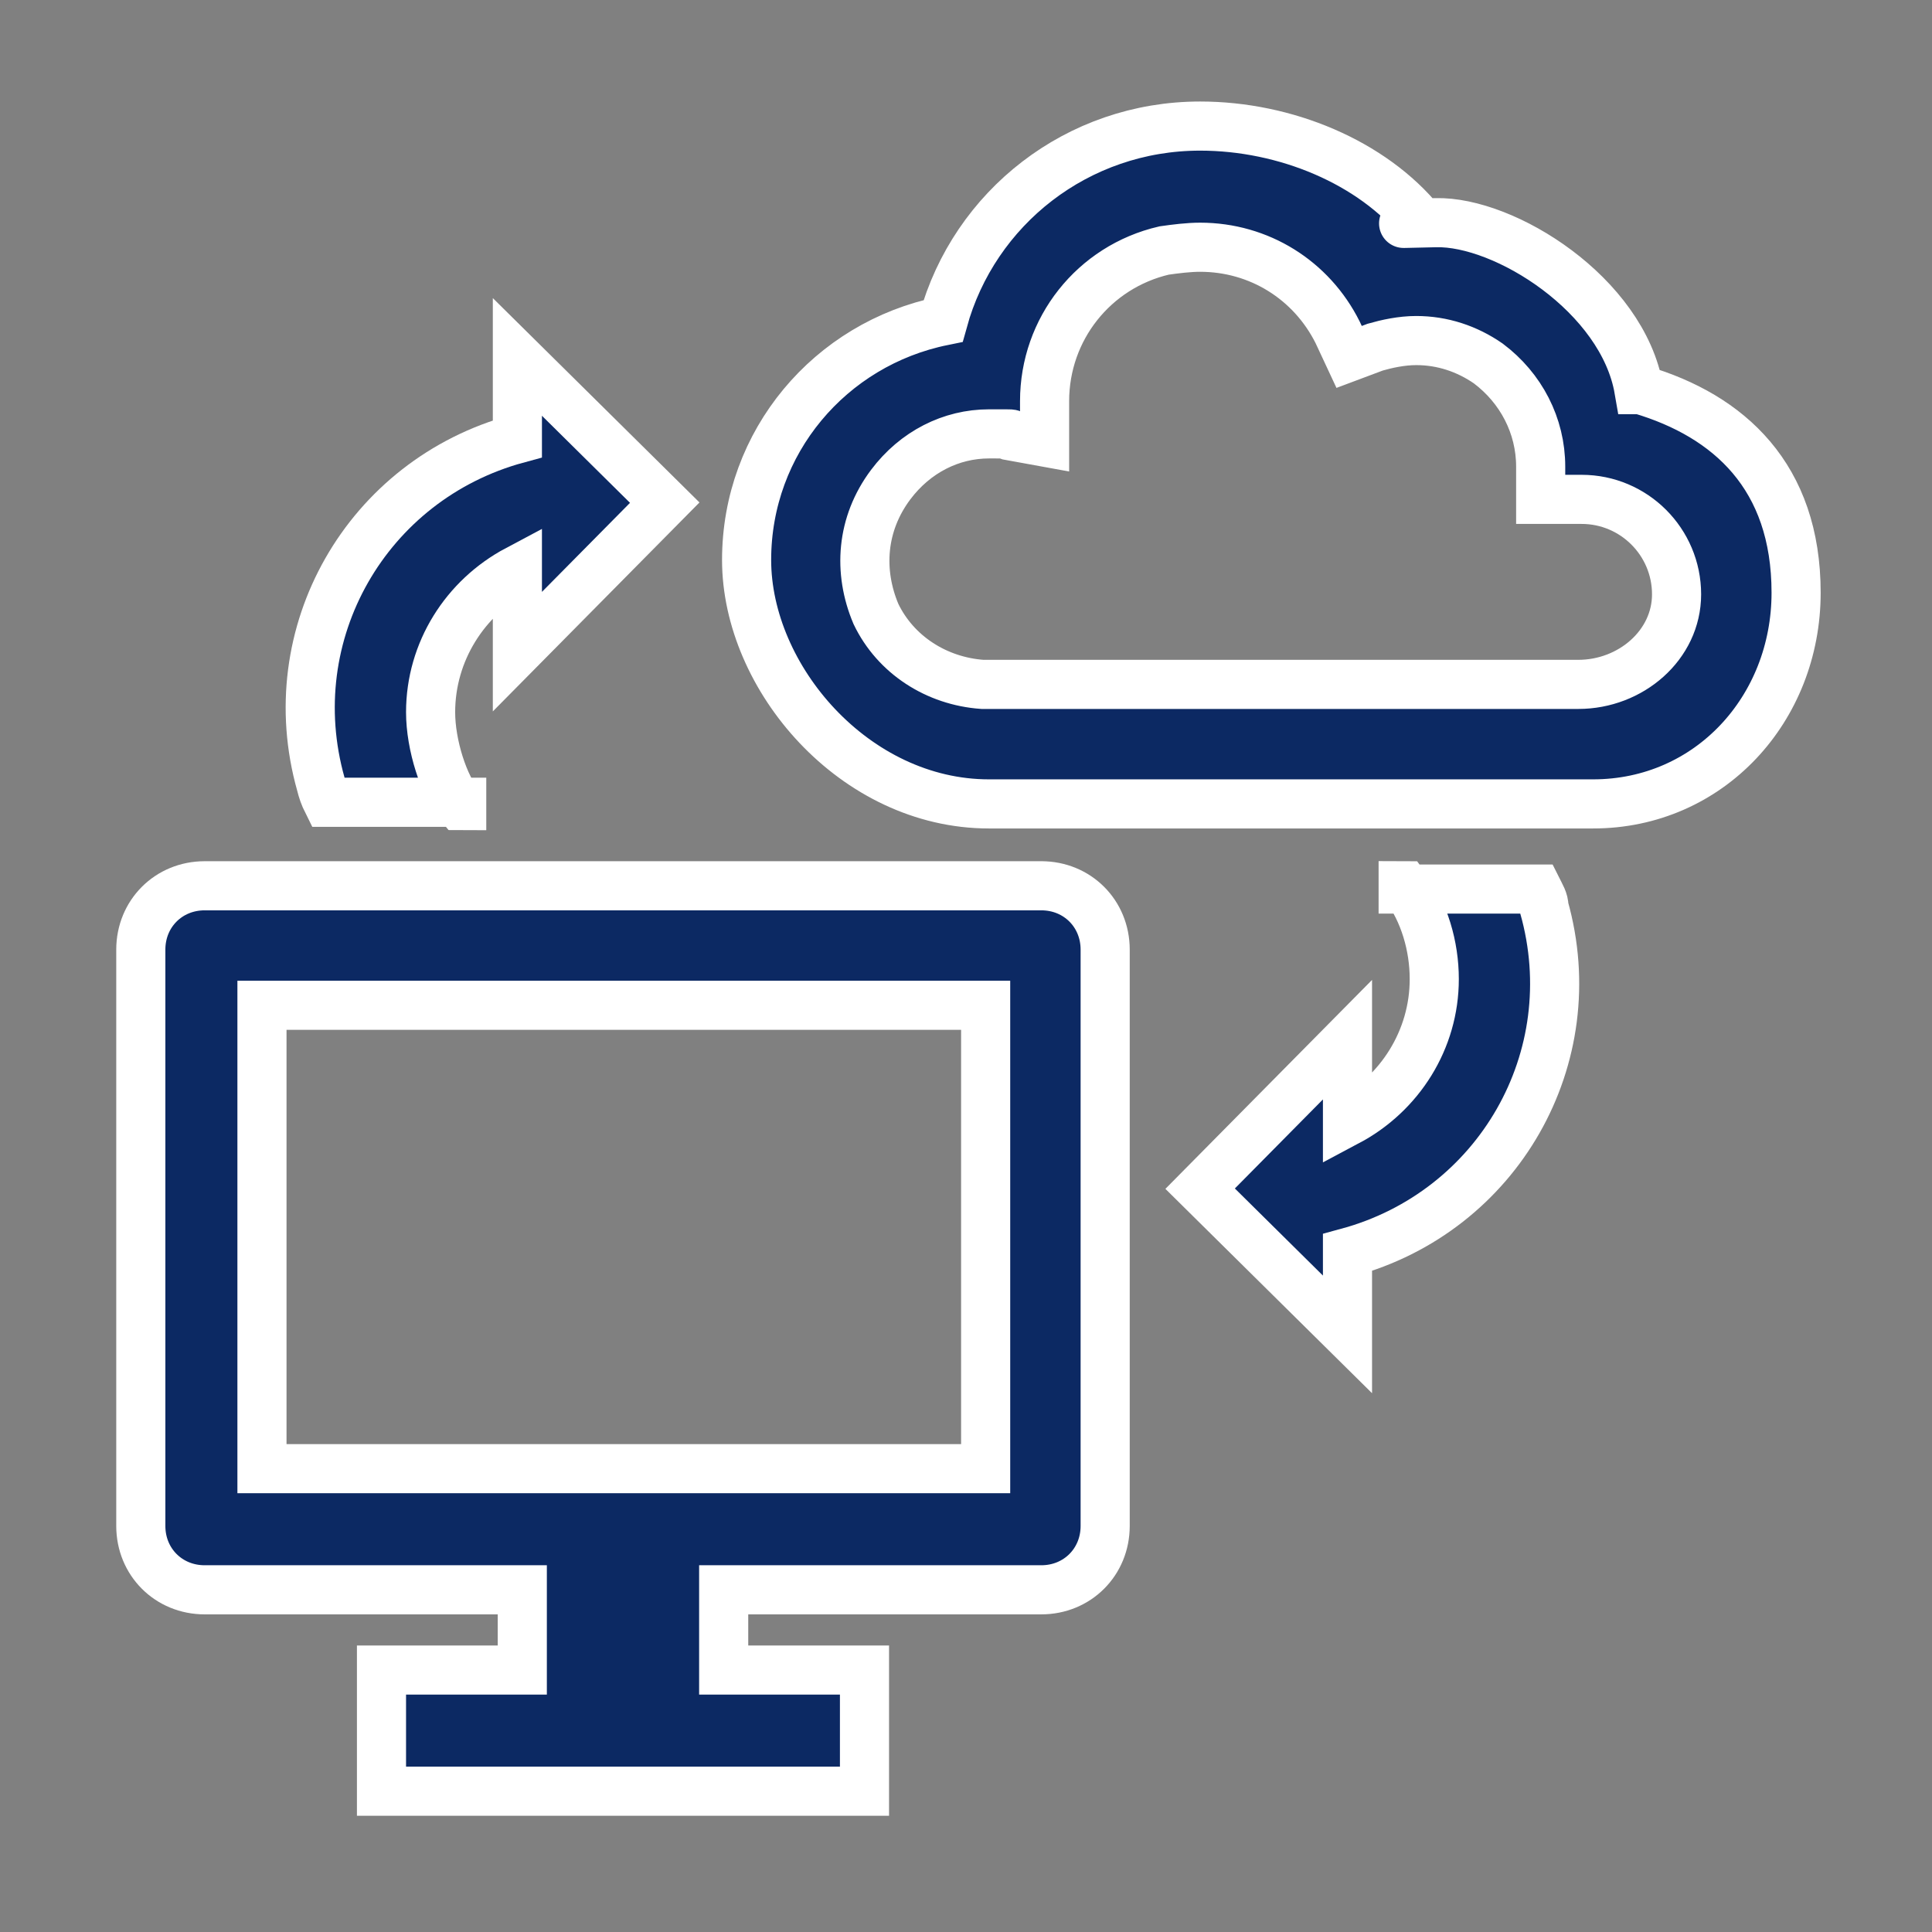 <?xml version="1.0" encoding="UTF-8"?>
<svg xmlns="http://www.w3.org/2000/svg" version="1.1" viewBox="0 0 118 118">
  <rect x="0" y="0" width="118" height="118" fill="#808080" stroke="none"/>
  <defs>
    <style>
      .cls-1 {
        fill: #0c2963;
        stroke: #fff;
        stroke-miterlimit: 10;
        stroke-width: 3px;
      }
    </style>
  </defs>
  <!-- Generator: Adobe Illustrator 28.7.2, SVG Export Plug-In . SVG Version: 1.2.0 Build 154)  -->
  <g>
    <g id="Calque_1">
      <g id="Calque_1-2" data-name="Calque_1">
        <g>
          <path class="cls-1" d="M100.1,23.8c-1-5.8-8.2-10.3-12.4-10.2s-.3,0-.9,0c-3-3.7-8.3-5.9-13.5-5.9-7.5,0-13.8,5-15.7,11.9-6.9,1.4-12,7.4-12,14.6s6.6,14.9,14.8,14.9h36.9c7.1,0,12.4-5.8,12.4-12.9s-4.1-10.8-9.5-12.4ZM96.4,41.8h-36.4c-2.8-.2-5.3-1.8-6.5-4.3-1.1-2.6-.9-5.5.9-7.9,1.5-2,3.7-3.1,6-3.1s.9,0,1.2.1l2.2.4v-2.5c0-4.4,3-8.2,7.3-9.2.7-.1,1.5-.2,2.2-.2h0c3.6,0,6.8,2,8.4,5.2l.7,1.5,1.6-.6c.7-.2,1.6-.4,2.5-.4,1.6,0,3.1.5,4.4,1.4,2,1.5,3.2,3.8,3.2,6.3v2h2.5c3.2,0,5.8,2.6,5.8,5.8,0,3.1-2.8,5.5-6,5.5h0Z"/>
          <path class="cls-1" d="M63.7,54.1H12.5c-2.2,0-3.9,1.7-3.9,3.9v35.2c0,2.2,1.7,3.9,3.9,3.9h19.4v4.9h-8.6v7.4h29.5v-7.4h-8.6v-4.9h19.4c2.2,0,3.9-1.7,3.9-3.9h0v-35.2c0-2.2-1.7-3.9-3.9-3.9h.1ZM60.2,89.7H16v-28.3h44.2v28.3Z"/>
          <path class="cls-1" d="M85.8,54.1c1.2,1.6,1.8,3.7,1.8,5.7,0,3.7-2.1,7-5.3,8.7v-5l-9,9.1,9,8.9v-5c9.2-2.5,14.6-11.9,12-21.1,0-.4-.2-.7-.4-1.1h-8.2v-.2Z"/>
          <path class="cls-1" d="M28.1,49.2c-1-1.2-1.8-3.7-1.8-5.7,0-3.7,2.1-7,5.3-8.7v5l9-9.1-9-8.9v5c-9.2,2.5-14.6,11.9-12,21.1.1.4.2.7.4,1.1h8.2v.2Z"/>
        </g>
      </g>
    </g>
  </g>
</svg>